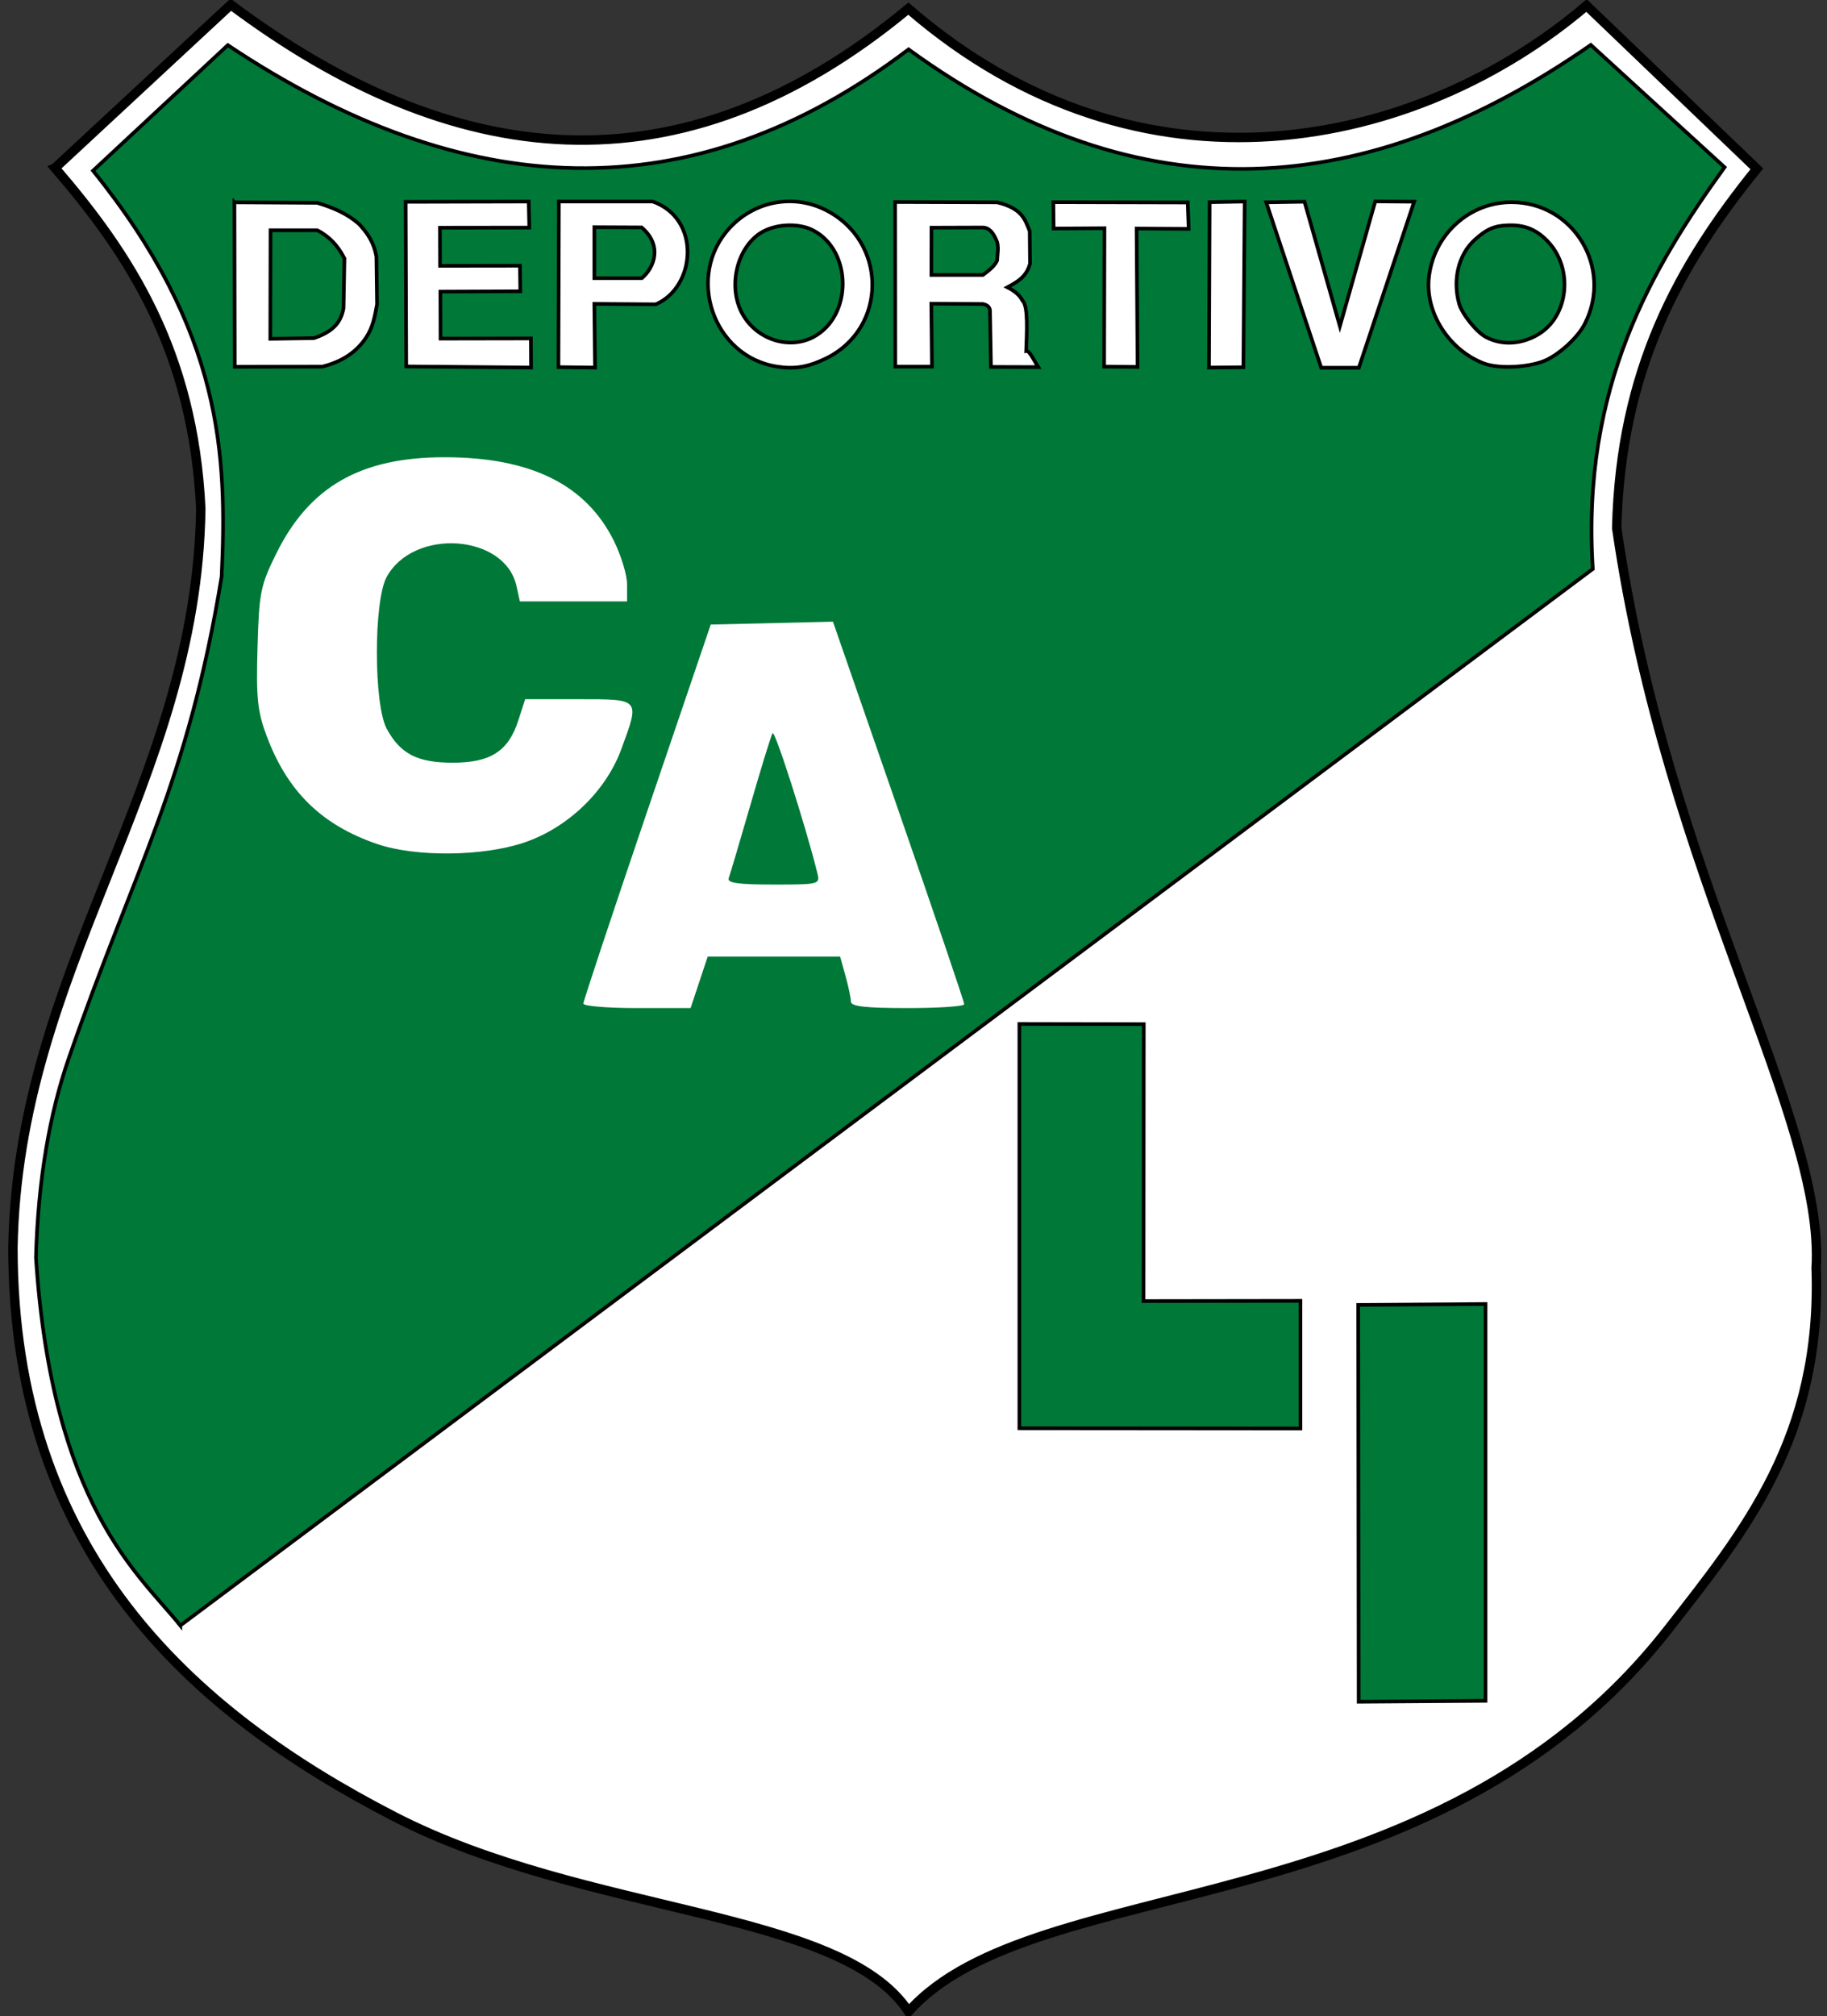 <?xml version="1.0" encoding="UTF-8" standalone="no"?>
<svg
   xmlns:dc="http://purl.org/dc/elements/1.1/"
   xmlns:cc="http://creativecommons.org/ns#"
   xmlns:rdf="http://www.w3.org/1999/02/22-rdf-syntax-ns#"
   xmlns:svg="http://www.w3.org/2000/svg"
   xmlns="http://www.w3.org/2000/svg"
   version="1.1"
   viewBox="0 0 502.16 553.87"
   id="svg38">
  <rect x="0" y="0" width="502.16" height="553.87" fill="#333333" stroke="none"/>
  <defs
     id="defs42" />
  <path
     d="M 15.13,46.143 63.434,1.3 C 124.04,46.62 186.673,54.575 249.666,2.373 c 64.235,55.54 140.386,38.27 186.4,-0.847 l 46.81,44.857 c -21.535,26.58 -37.477,55.391 -38.518,98.664 13.932,96.036 57.327,162.14 54.821,203.32 1.622,46.405 -19.703,72.331 -40.659,99.159 -64.593,82.696 -173.986,65.901 -208.797,105.05 -18.464,-28.137 -88.593,-26.428 -141.299,-53.543 C 52.366,470.192 3.614,426.201 3.554,342.853 4.803,265.611 54.05,215.563 55.191,139.743 53.113,96.446 35.514,69.798 15.123,46.146 Z"
     fill="none"
     stroke="#000000"
     stroke-width="2.59"
     id="path10"
     style="fill:#ffffff" />
  <path
     d="m49.56 446.52 388.23-290.23c-3.2-50.002 16.365-82.867 36.219-110.35l-36.773-33.6c-61.085 42.435-123.42 47.858-187.51 1.22-59.58 45.157-122.11 42.196-187.11-1.161l-37.049 34.494c35.759 44.379 36.862 78.306 35.352 111.45-9.399 57.141-23.655 79.328-42.034 132.41-5.176 14.95-8.407 33.109-9.006 54.678 4.473 68.321 28.308 86.918 39.681 101.09z"
     fill="#007838"
     stroke="#000"
     stroke-width="1px"
     id="path4" />
  <path
     d="m160.34 275.68c0-0.681 7.877-24.387 17.504-52.679l17.504-51.442 33.591-0.789 18.055 52.013c9.93 28.607 18.042 52.49 18.027 53.074-0.015 0.583-7.028 1.061-15.584 1.061-11.498 0-15.558-0.461-15.564-1.768-4e-3 -0.972-0.671-4.154-1.481-7.071l-1.473-5.303h-36.409l-4.697 14.142h-14.736c-8.105 0-14.736-0.557-14.736-1.238zm64.297-35.934c-3.379-13.461-11.689-39.372-12.298-38.344-0.414 0.698-3.146 9.543-6.071 19.655-2.925 10.112-5.614 19.18-5.976 20.153-0.496 1.333 2.516 1.768 12.249 1.768 12.736 0 12.895-0.043 12.095-3.231z"
     fill="#fff"
     stroke-miterlimit="0"
     stroke-width="0"
     id="path6" />
  <path
     d="m103.7 231.86c-15.263-5.21-24.69-14.412-30.399-29.671-2.544-6.8-2.92-10.415-2.525-24.298 0.43-15.104 0.807-17.006 5.112-25.74 9.105-18.475 23.184-26.55 46.287-26.55 23.649 0 38.831 7.476 46.521 22.908 2.013 4.04 3.66 9.448 3.66 12.017v4.672h-29.474l-0.923-4.204c-3.142-14.306-28.277-16.059-35.693-2.489-3.59 6.569-3.573 35.045 0.025 41.682 3.747 6.912 8.441 9.324 18.148 9.324 10.373 0 15.283-3.153 18-11.558l1.902-5.884h14.715c17.027 0 16.837-0.223 11.707 13.736-4.251 11.564-14.691 21.588-26.713 25.648-11.329 3.826-29.79 4.013-40.349 0.408z"
     fill="#fff"
     stroke-miterlimit="0"
     stroke-width="0"
     id="path8" />
  <path
     d="m280.18 392.33v-111.06l34.188 0.062-0.062 76.062 43.125-0.062v35.062z"
     fill="#007838"
     stroke="#000"
     stroke-width="1px"
     id="path12" />
  <path
     d="m408.31 467.2v-109l-35 0.25 0.125 109z"
     fill="#007838"
     stroke="#000"
     stroke-width="1px"
     id="path14" />
  <g
     transform="translate(-200.87 534.32)"
     id="g16" />
  <g
     transform="translate(-5.366 533.57)"
     id="g18" />
  <path
     d="m64.432 55.582 0.088 45.166 24.086-0.045c5.557-1.372 9.432-4.103 11.977-7.91 1.875-2.742 2.479-5.962 3.049-9.193l-0.176-13.08c-0.723-4.165-2.652-6.7-4.773-8.973-3.475-3.06-7.438-4.587-11.49-5.834l-22.76-0.131zm9.924 7.672h12.875c3.034 1.58 5.57 4.004 7.438 7.75l-0.25 13.688c-0.796 4.296-3.34 6.551-8.125 8.188l-12 0.188 0.062-29.812z"
     fill="#fff"
     stroke="#000"
     id="path20" />
  <path
     d="m111.65 100.66-0.156-45.219 33.828-0.078 0.156 7.156-24.562 0.031 0.031 10.469 21.97-0.029 0.088 7.027-21.964 0.088 0.044 12.905 24.837-0.044 0.044 7.999z"
     fill="#fff"
     stroke="#000"
     id="path22" />
  <path
     d="m153.61 55.348-0.125 45.5 10.062 0.125-0.188-17.5 16.875 0.125c11.038-4.718 12.564-23.542-0.875-28.25zm9.75 7.062 13 0.062c5.799 4.959 3.51 10.994 0.062 13.938h-13.062z"
     fill="#fff"
     stroke="#000"
     id="path24" />
  <path
     d="m348.03 55.582 15.114 45.432h10.341l15.203-45.608-10.695-0.088-9.723 34.295-9.723-34.206z"
     fill="#fff"
     stroke="#000"
     id="path26" />
  <path
     d="m332.47 55.538-0.177 45.432 9.458-0.088 0.354-45.52z"
     fill="#fff"
     stroke="#000"
     id="path28" />
  <path
     d="m312.4 62.782 14.319 0.088-0.265-7.248-36.946-0.088 0.088 7.248 13.965-0.088-0.088 38.007 9.192 0.088z"
     fill="#fff"
     stroke="#000"
     id="path30" />
  <path
     d="m246.03 55.492 0.045 45.209h10.076l-0.178-17.279 14.186 0.088c1.552 0.314 2.04 1.161 1.945 2.299l0.266 14.982 12.992 0.043c-1.132-1.715-2.395-4.611-3.314-4.418 0.146-4.754 0.65-12.343-1.016-13.834-0.66-1.334-1.963-2.569-4.154-3.668 2.605-1.411 5.233-2.788 6.231-6.496l-0.088-8.928c-1.28-3.003-1.858-6.156-8.928-7.91zm24.02 7.004c2.103 0.017 3.163 1.871 4.043 4.043 0.416 1.766 0.036 3.357-0.021 5.018-0.733 1.592-2.315 2.788-3.912 3.977h-14.164l0.023-12.992z"
     fill="#fff"
     stroke="#000"
     id="path32" />
  <path
     d="m213.56 100.7c-17.682-2.74-25.223-25.026-12.918-38.181 6.81-7.28 17.291-9.264 26.082-4.937 17.329 8.531 17.392 32.728 0.106 40.963-4.872 2.321-8.448 2.902-13.269 2.155zm9.938-8.085c10.885-5.691 10.824-23.823-0.1-29.395-4.097-2.09-10.611-1.7-14.491 0.867-6.294 4.165-8.726 14.177-5.209 21.443 3.6 7.437 12.817 10.735 19.799 7.085v0z"
     fill="#fff"
     stroke="#000"
     stroke-linecap="square"
     stroke-miterlimit="0"
     id="path34" />
  <path
     d="m407.87 99.84c-9.534-3.623-16.137-13.858-15.144-23.476 1.22-11.817 11.066-20.833 22.732-20.816 17.062 0.025 27.943 18.026 20.16 33.352-1.791 3.528-6.268 7.805-10.321 9.861-4.227 2.144-13.166 2.697-17.427 1.078zm15.013-8.037c8.208-4.948 9.608-17.809 2.749-25.25-3.118-3.383-6.319-4.765-10.829-4.674-3.986 0.08-6.135 0.988-9.474 4.006-4.443 4.014-6.127 10.913-4.284 17.55 0.777 2.799 4.738 7.742 7.313 9.125 4.425 2.378 9.789 2.099 14.525-0.757z"
     fill="#fff"
     stroke="#000"
     stroke-linecap="square"
     stroke-miterlimit="0"
     id="path36" />
</svg>
